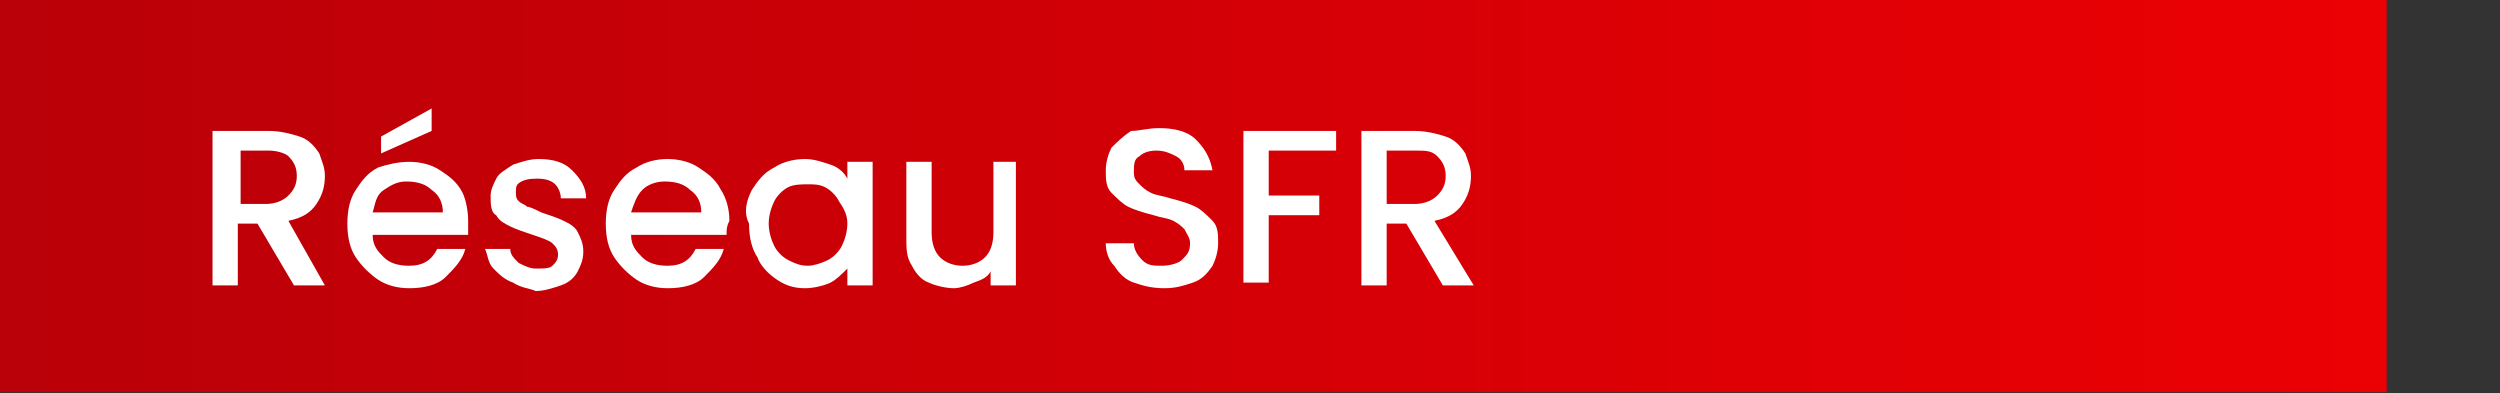 <?xml version="1.0" encoding="utf-8"?>
<!-- Generator: Adobe Illustrator 26.2.1, SVG Export Plug-In . SVG Version: 6.00 Build 0)  -->
<svg version="1.1" id="Calque_1" xmlns="http://www.w3.org/2000/svg" xmlns:xlink="http://www.w3.org/1999/xlink" x="0px" y="0px"
	 viewBox="0 0 89 14" style="enable-background:new 0 0 89 14;" xml:space="preserve">
<rect x="0" y="0" width="89" height="14" fill="#333333" stroke="none"/>
<style type="text/css">
	.st0{fill:url(#Tracé_1213_00000173134280948092663020000017230597957014406303_);}
	.st1{enable-background:new    ;}
	.st2{fill:#FFFFFF;}
</style>
<g id="Groupe_435" transform="translate(7.566 -2.439)">
	
		<linearGradient id="Tracé_1213_00000079472447871642138650000005000342399488127920_" gradientUnits="userSpaceOnUse" x1="-257.589" y1="400.258" x2="-256.589" y2="400.258" gradientTransform="matrix(85 0 0 -14 21887.545 5613.045)">
		<stop  offset="0" style="stop-color:#B90008"/>
		<stop  offset="1" style="stop-color:#EC0004"/>
	</linearGradient>
	<path id="Tracé_1213" style="fill:url(#Tracé_1213_00000079472447871642138650000005000342399488127920_);" d="M-7.6,2.4h85v14
		h-85V2.4z"/>
	<g class="st1">
		<path class="st2" d="M2.9,12.6l-1.3-2.2H0.9v2.2H0V7.1H2c0.4,0,0.8,0.1,1.1,0.2s0.5,0.3,0.7,0.6c0.1,0.3,0.2,0.5,0.2,0.8
			c0,0.4-0.1,0.7-0.3,1c-0.2,0.3-0.5,0.5-1,0.6L4,12.6H2.9z M0.9,9.7h1c0.3,0,0.6-0.1,0.8-0.3S3,9,3,8.7c0-0.3-0.1-0.5-0.3-0.7
			C2.6,7.9,2.3,7.8,2,7.8h-1V9.7z"/>
		<path class="st2" d="M9.1,10.8H5.7c0,0.4,0.2,0.6,0.4,0.8c0.2,0.2,0.5,0.3,0.9,0.3c0.5,0,0.8-0.2,1-0.6h1c-0.1,0.4-0.4,0.7-0.7,1
			c-0.3,0.3-0.8,0.4-1.3,0.4c-0.4,0-0.8-0.1-1.1-0.3c-0.3-0.2-0.6-0.5-0.8-0.8c-0.2-0.3-0.3-0.7-0.3-1.2s0.1-0.9,0.3-1.2
			c0.2-0.3,0.4-0.6,0.8-0.8C6.2,8.3,6.6,8.2,7,8.2c0.4,0,0.8,0.1,1.1,0.3s0.6,0.4,0.8,0.8C9,9.5,9.1,9.9,9.1,10.3
			C9.1,10.5,9.1,10.6,9.1,10.8z M8.2,10c0-0.3-0.1-0.6-0.4-0.8C7.6,9,7.3,8.9,6.9,8.9C6.6,8.9,6.4,9,6.1,9.2S5.8,9.7,5.7,10H8.2z
			 M7.8,7.1L6,7.9V7.3l1.8-1V7.1z"/>
		<path class="st2" d="M10.7,12.5c-0.3-0.1-0.5-0.3-0.7-0.5c-0.2-0.2-0.2-0.5-0.3-0.7h0.9c0,0.2,0.1,0.3,0.3,0.5
			c0.2,0.1,0.4,0.2,0.6,0.2c0.3,0,0.5,0,0.6-0.1c0.1-0.1,0.2-0.2,0.2-0.4c0-0.2-0.1-0.3-0.2-0.4s-0.4-0.2-0.7-0.3
			c-0.3-0.1-0.6-0.2-0.8-0.3c-0.2-0.1-0.4-0.2-0.5-0.4C9.9,10,9.9,9.7,9.9,9.4c0-0.2,0.1-0.4,0.2-0.6c0.1-0.2,0.3-0.3,0.6-0.5
			c0.3-0.1,0.6-0.2,0.9-0.2c0.5,0,0.9,0.1,1.2,0.4c0.3,0.3,0.5,0.6,0.5,1h-0.9c0-0.2-0.1-0.4-0.2-0.5s-0.3-0.2-0.6-0.2
			c-0.2,0-0.4,0-0.6,0.1s-0.2,0.2-0.2,0.4c0,0.1,0,0.2,0.1,0.3s0.2,0.1,0.3,0.2c0.1,0,0.3,0.1,0.5,0.2c0.3,0.1,0.6,0.2,0.8,0.3
			c0.2,0.1,0.4,0.2,0.5,0.4c0.1,0.2,0.2,0.4,0.2,0.7c0,0.3-0.1,0.5-0.2,0.7c-0.1,0.2-0.3,0.4-0.6,0.5c-0.3,0.1-0.6,0.2-0.9,0.2
			C11.3,12.7,11,12.7,10.7,12.5z"/>
		<path class="st2" d="M18.3,10.8h-3.4c0,0.4,0.2,0.6,0.4,0.8c0.2,0.2,0.5,0.3,0.9,0.3c0.5,0,0.8-0.2,1-0.6h1
			c-0.1,0.4-0.4,0.7-0.7,1c-0.3,0.3-0.8,0.4-1.3,0.4c-0.4,0-0.8-0.1-1.1-0.3c-0.3-0.2-0.6-0.5-0.8-0.8c-0.2-0.3-0.3-0.7-0.3-1.2
			s0.1-0.9,0.3-1.2c0.2-0.3,0.4-0.6,0.8-0.8c0.3-0.2,0.7-0.3,1.1-0.3c0.4,0,0.8,0.1,1.1,0.3s0.6,0.4,0.8,0.8
			c0.2,0.3,0.3,0.7,0.3,1.1C18.3,10.5,18.3,10.6,18.3,10.8z M17.4,10c0-0.3-0.1-0.6-0.4-0.8c-0.2-0.2-0.5-0.3-0.9-0.3
			c-0.3,0-0.6,0.1-0.8,0.3S15,9.7,14.9,10H17.4z"/>
		<path class="st2" d="M19.2,9.2c0.2-0.3,0.4-0.6,0.8-0.8c0.3-0.2,0.7-0.3,1.1-0.3c0.3,0,0.6,0.1,0.9,0.2c0.3,0.1,0.5,0.3,0.6,0.5
			V8.2h0.9v4.4h-0.9V12c-0.2,0.2-0.4,0.4-0.6,0.5s-0.6,0.2-0.9,0.2c-0.4,0-0.7-0.1-1-0.3c-0.3-0.2-0.6-0.5-0.7-0.8
			c-0.2-0.3-0.3-0.7-0.3-1.2C18.9,10,19,9.6,19.2,9.2z M22.3,9.6c-0.1-0.2-0.3-0.4-0.5-0.5S21.4,9,21.2,9S20.7,9,20.5,9.1
			c-0.2,0.1-0.4,0.3-0.5,0.5c-0.1,0.2-0.2,0.5-0.2,0.8c0,0.3,0.1,0.6,0.2,0.8c0.1,0.2,0.3,0.4,0.5,0.5c0.2,0.1,0.4,0.2,0.7,0.2
			c0.2,0,0.5-0.1,0.7-0.2c0.2-0.1,0.4-0.3,0.5-0.5c0.1-0.2,0.2-0.5,0.2-0.8S22.5,9.9,22.3,9.6z"/>
		<path class="st2" d="M28.6,8.2v4.4h-0.9v-0.5c-0.1,0.2-0.3,0.3-0.6,0.4c-0.2,0.1-0.5,0.2-0.7,0.2c-0.3,0-0.7-0.1-0.9-0.2
			c-0.3-0.1-0.5-0.4-0.6-0.6c-0.2-0.3-0.2-0.6-0.2-1V8.2h0.9v2.5c0,0.4,0.1,0.7,0.3,0.9s0.5,0.3,0.8,0.3s0.6-0.1,0.8-0.3
			c0.2-0.2,0.3-0.5,0.3-0.9V8.2H28.6z"/>
		<path class="st2" d="M32.8,12.5c-0.3-0.1-0.5-0.3-0.7-0.6c-0.2-0.2-0.3-0.5-0.3-0.8h1c0,0.2,0.1,0.4,0.3,0.6
			c0.2,0.2,0.4,0.2,0.7,0.2c0.3,0,0.6-0.1,0.7-0.2c0.2-0.2,0.3-0.3,0.3-0.6c0-0.2-0.1-0.3-0.2-0.5c-0.1-0.1-0.2-0.2-0.4-0.3
			c-0.2-0.1-0.4-0.1-0.7-0.2c-0.4-0.1-0.7-0.2-0.9-0.3c-0.2-0.1-0.4-0.3-0.6-0.5c-0.2-0.2-0.2-0.5-0.2-0.8c0-0.3,0.1-0.6,0.2-0.8
			c0.2-0.2,0.4-0.4,0.7-0.6C33,7.1,33.3,7,33.7,7c0.5,0,1,0.1,1.3,0.4c0.3,0.3,0.5,0.6,0.6,1.1h-1c0-0.2-0.1-0.4-0.3-0.5
			c-0.2-0.1-0.4-0.2-0.7-0.2c-0.3,0-0.5,0.1-0.6,0.2c-0.2,0.1-0.2,0.3-0.2,0.6c0,0.2,0.1,0.3,0.2,0.4s0.2,0.2,0.4,0.3
			c0.2,0.1,0.4,0.1,0.7,0.2c0.4,0.1,0.7,0.2,0.9,0.3c0.2,0.1,0.4,0.3,0.6,0.5s0.2,0.5,0.2,0.8c0,0.3-0.1,0.6-0.2,0.8
			c-0.2,0.3-0.4,0.5-0.7,0.6s-0.6,0.2-1,0.2C33.4,12.7,33.1,12.6,32.8,12.5z"/>
		<path class="st2" d="M40,7.1v0.7h-2.4v1.6h1.8v0.7h-1.8v2.4h-0.9V7.1H40z"/>
		<path class="st2" d="M43.8,12.6l-1.3-2.2h-0.7v2.2h-0.9V7.1h1.9c0.4,0,0.8,0.1,1.1,0.2s0.5,0.3,0.7,0.6c0.1,0.3,0.2,0.5,0.2,0.8
			c0,0.4-0.1,0.7-0.3,1s-0.5,0.5-1,0.6l1.4,2.3H43.8z M41.8,9.7h1c0.3,0,0.6-0.1,0.8-0.3c0.2-0.2,0.3-0.4,0.3-0.7
			c0-0.3-0.1-0.5-0.3-0.7c-0.2-0.2-0.4-0.2-0.8-0.2h-1V9.7z"/>
	</g>
</g>
</svg>
